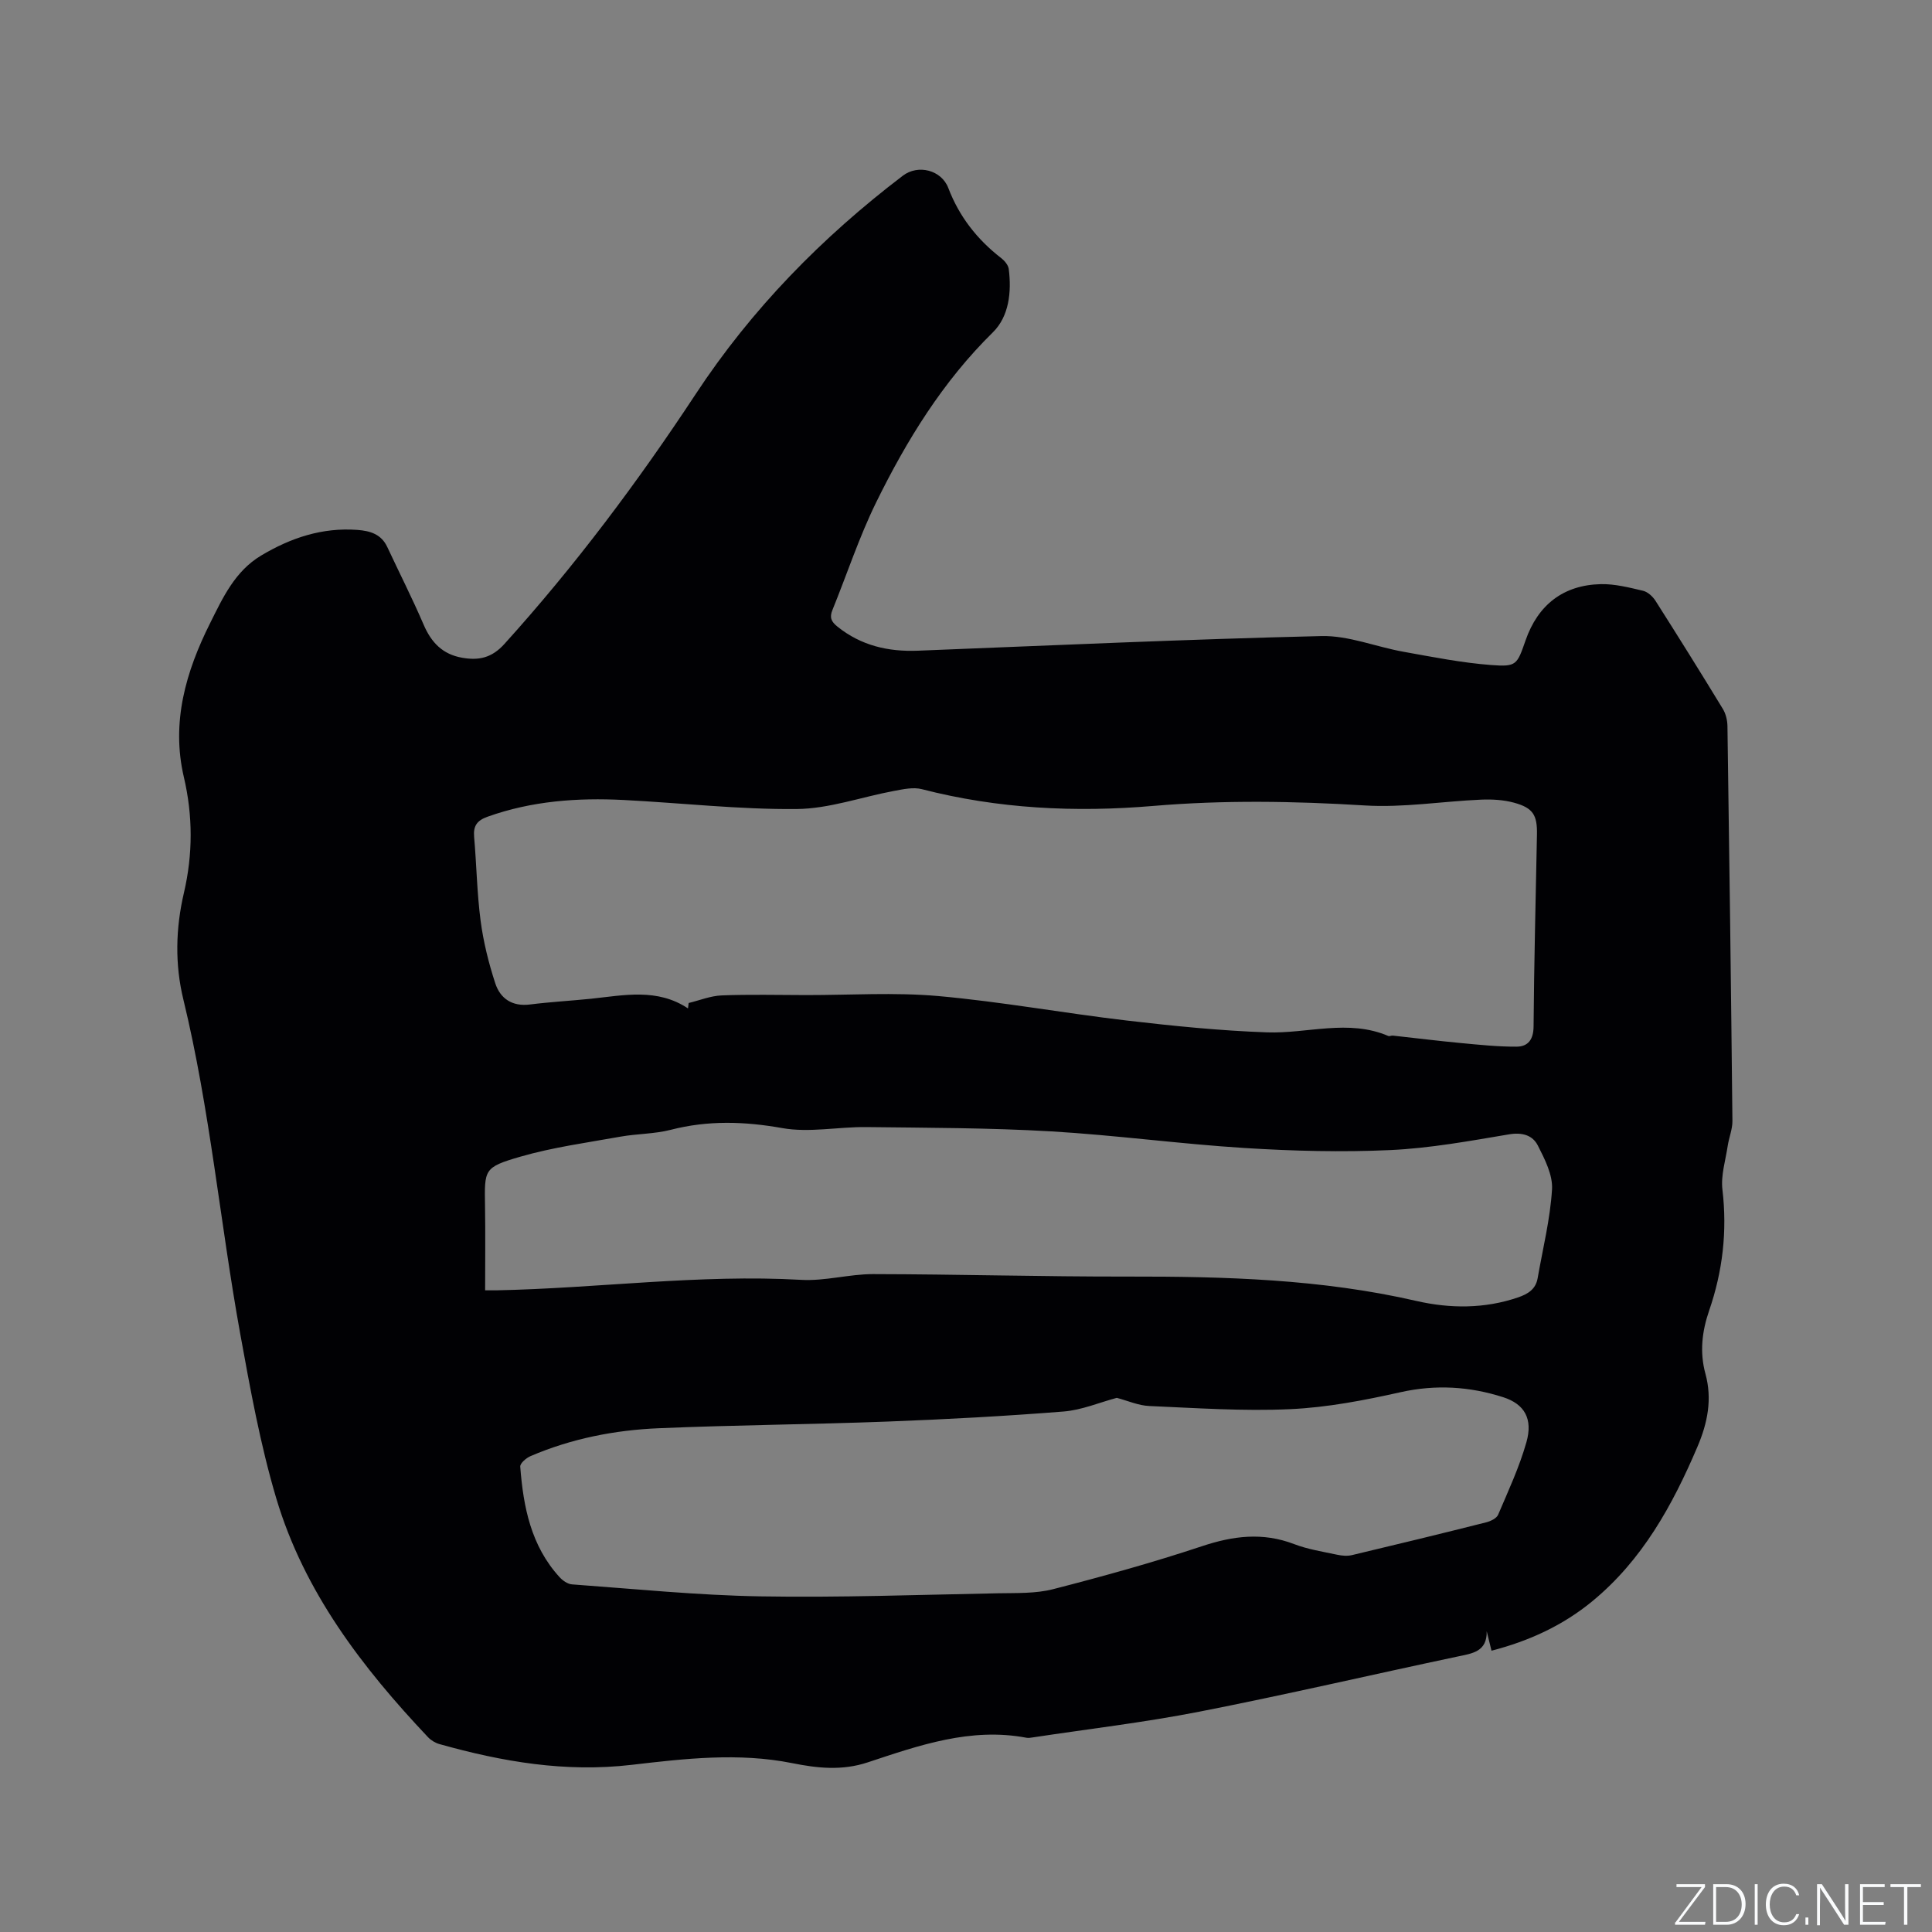 <svg enable-background="new 0 0 400 400" viewBox="0 0 400 400" xmlns="http://www.w3.org/2000/svg"><rect x="0" y="0" width="400" height="400" fill="#808080" stroke="none"/><g fill="#fafbfc"><path d="m346.9 398 5.4-7.3h-5.2v-.6h5.9v.6l-5.4 7.2h5.5l-.1.6h-6.2v-.5z"/><path d="m354.7 390.1h2.8c2.3 0 3.9 1.6 3.9 4.1s-1.6 4.3-3.9 4.3h-2.8zm.6 7.8h2c2.2 0 3.3-1.6 3.3-3.6 0-1.8-1-3.6-3.3-3.6h-2z"/><path d="m363.9 390.1v8.4h-.6v-8.4z"/><path d="m372.5 396.3c-.4 1.3-1.4 2.3-3.2 2.3-2.4 0-3.7-1.9-3.7-4.3 0-2.3 1.2-4.3 3.7-4.3 1.8 0 2.9 1 3.2 2.4h-.6c-.4-1.1-1.1-1.8-2.5-1.8-2.1 0-3 1.9-3 3.7s.9 3.7 3 3.7c1.4 0 2.1-.7 2.5-1.7z"/><path d="m373.8 398.5v-1.5h.6v1.5z"/><path d="m376.2 398.5v-8.4h1c1.3 2 4.4 6.7 4.9 7.6-.1-1.2-.1-2.4-.1-3.8v-3.8h.7v8.4h-.9c-1.2-1.9-4.4-6.8-5-7.7.1 1.1 0 2.3 0 3.9v3.9h-.6z"/><path d="m390 394.4h-4.3v3.5h4.7l-.1.6h-5.2v-8.4h5.1v.6h-4.5v3.1h4.3z"/><path d="m394.2 390.7h-2.8v-.6h6.3v.6h-2.8v7.8h-.7z"/></g><path d="m308.8 341.76c-.4-1.6-.69-2.81-.99-4.03.07 4.25-2.96 4.59-6.05 5.24-17.82 3.77-35.56 7.91-53.43 11.41-11.43 2.24-23.02 3.59-34.55 5.34-.42.06-.86.14-1.27.06-11.55-2.18-22.24 1.58-32.86 5.1-5.34 1.77-10.45 1.2-15.63.16-11.11-2.23-22.26-.93-33.23.35-13.74 1.61-26.78-.64-39.79-4.29-.87-.24-1.76-.78-2.38-1.43-13.66-14.46-25.66-30.12-31.42-49.45-3.31-11.12-5.39-22.65-7.47-34.1-4.17-23.02-6.24-46.4-11.77-69.2-1.77-7.28-1.6-14.72.12-22.07 1.86-7.98 1.86-15.96-.01-23.94-2.67-11.38.43-21.9 5.43-31.89 2.61-5.23 5.13-10.76 10.58-14.01 6.15-3.67 12.64-5.83 19.9-5.3 2.68.2 4.97.89 6.21 3.56 2.5 5.35 5.18 10.62 7.51 16.04 1.59 3.71 3.93 6.17 8 6.87 3.44.6 6.11.04 8.72-2.84 14.62-16.17 27.61-33.53 39.59-51.71 11.59-17.63 26.16-32.49 42.91-45.25 3.15-2.4 7.99-1.2 9.42 2.55 2.26 5.92 5.97 10.65 10.94 14.5.7.54 1.46 1.44 1.57 2.26.61 4.78.05 9.83-3.28 13.11-10.39 10.21-17.85 22.35-24.17 35.21-3.53 7.19-6.04 14.87-9.06 22.3-.63 1.54-.24 2.4 1.06 3.44 4.91 3.93 10.5 5.21 16.65 4.97 27.84-1.1 55.68-2.37 83.54-3.03 5.65-.13 11.33 2.25 17.04 3.26 6.02 1.08 12.05 2.28 18.13 2.74 5.25.4 5.33-.07 7.09-5.1 2.56-7.36 7.82-11.48 15.6-11.65 2.9-.06 5.85.7 8.71 1.37.98.23 2.01 1.17 2.58 2.06 4.72 7.42 9.38 14.88 13.95 22.39.62 1.01.94 2.36.96 3.56.4 27.25.75 54.49 1.03 81.74.02 1.73-.72 3.46-.98 5.2-.45 3.01-1.44 6.11-1.09 9.04 1.02 8.62.05 16.91-2.75 25.04-1.48 4.3-1.99 8.62-.77 13.08 1.44 5.25.45 10.19-1.65 15.11-5.16 12.11-11.41 23.47-21.77 31.99-6.06 4.99-13.04 8.22-20.87 10.24zm-166.36-132.98c.05-.37.09-.75.14-1.12 2.28-.55 4.54-1.48 6.83-1.57 5.82-.23 11.66-.08 17.49-.07 9.12.01 18.29-.6 27.33.2 13.07 1.17 26.02 3.54 39.06 5.07 9.65 1.13 19.35 2.11 29.05 2.45 8.36.29 16.81-2.8 25.1.75.25.11.63-.12.93-.08 4.69.51 9.37 1.1 14.07 1.54 3.84.36 7.7.77 11.55.75 2.36-.01 3.5-1.46 3.52-4.18.1-13.25.45-26.49.7-39.73.08-4.04-.8-5.52-4.74-6.6-2.19-.6-4.58-.73-6.87-.63-8.02.35-16.08 1.69-24.03 1.2-14.63-.9-29.2-1.14-43.79.1-16.16 1.37-32.14.6-47.92-3.47-1.77-.46-3.86.01-5.75.36-6.74 1.25-13.44 3.69-20.17 3.75-11.93.11-23.86-1.26-35.8-1.87-9.58-.49-19.03.19-28.19 3.46-2.18.78-2.98 1.88-2.79 4.16.51 5.8.59 11.66 1.35 17.43.58 4.36 1.66 8.71 3.03 12.9 1.03 3.16 3.5 4.85 7.17 4.39 4.2-.53 8.43-.76 12.65-1.19 6.82-.72 13.71-2.24 20.08 2zm88.78 80.63c-3.58.95-7.25 2.53-11.03 2.83-12.13.96-24.3 1.62-36.46 2.08-15.77.6-31.56.71-47.32 1.38-9.13.38-18.09 2.14-26.56 5.77-.9.38-2.19 1.49-2.14 2.18.64 8.34 2.22 16.4 8.13 22.87.65.72 1.69 1.45 2.6 1.51 12.99.94 25.98 2.26 38.99 2.48 16.41.28 32.84-.33 49.26-.64 3.8-.07 7.73.08 11.35-.85 10.35-2.66 20.67-5.52 30.8-8.89 6.46-2.15 12.58-2.93 19.07-.45 2.84 1.09 5.93 1.57 8.93 2.21.99.21 2.11.31 3.07.08 9.27-2.2 18.52-4.45 27.76-6.78.93-.23 2.18-.83 2.5-1.58 2.11-4.95 4.4-9.87 5.86-15.02 1.37-4.82-.38-7.89-4.8-9.31-6.94-2.23-13.96-2.67-21.26-1.04-7.51 1.68-15.17 3.16-22.83 3.51-9.7.45-19.46-.23-29.18-.65-2.24-.09-4.46-1.09-6.74-1.69zm-130.78-22.26c1.46 0 1.87.01 2.28 0 21.06-.42 42.03-3.37 63.17-2.17 4.91.28 9.9-1.19 14.86-1.19 17.6.03 35.19.54 52.79.51 20.06-.03 40.02.52 59.72 5.05 6.94 1.59 14.1 1.64 21.05-.74 2.03-.7 3.64-1.68 4.04-3.96 1.07-6.13 2.6-12.23 2.98-18.4.18-2.98-1.5-6.26-2.94-9.09-1.09-2.13-3.23-2.77-5.99-2.3-8.14 1.37-16.33 2.87-24.55 3.25-10.04.46-20.15.2-30.19-.43-13.41-.84-26.77-2.67-40.18-3.45-12.68-.73-25.4-.73-38.11-.88-5.82-.07-11.8 1.21-17.41.21-7.86-1.4-15.38-1.63-23.11.36-3.36.86-6.94.8-10.38 1.41-6.95 1.25-14.02 2.2-20.78 4.16-7.56 2.2-7.39 2.62-7.27 10.31.09 5.7.02 11.4.02 17.35z" fill="#010104"/></svg>